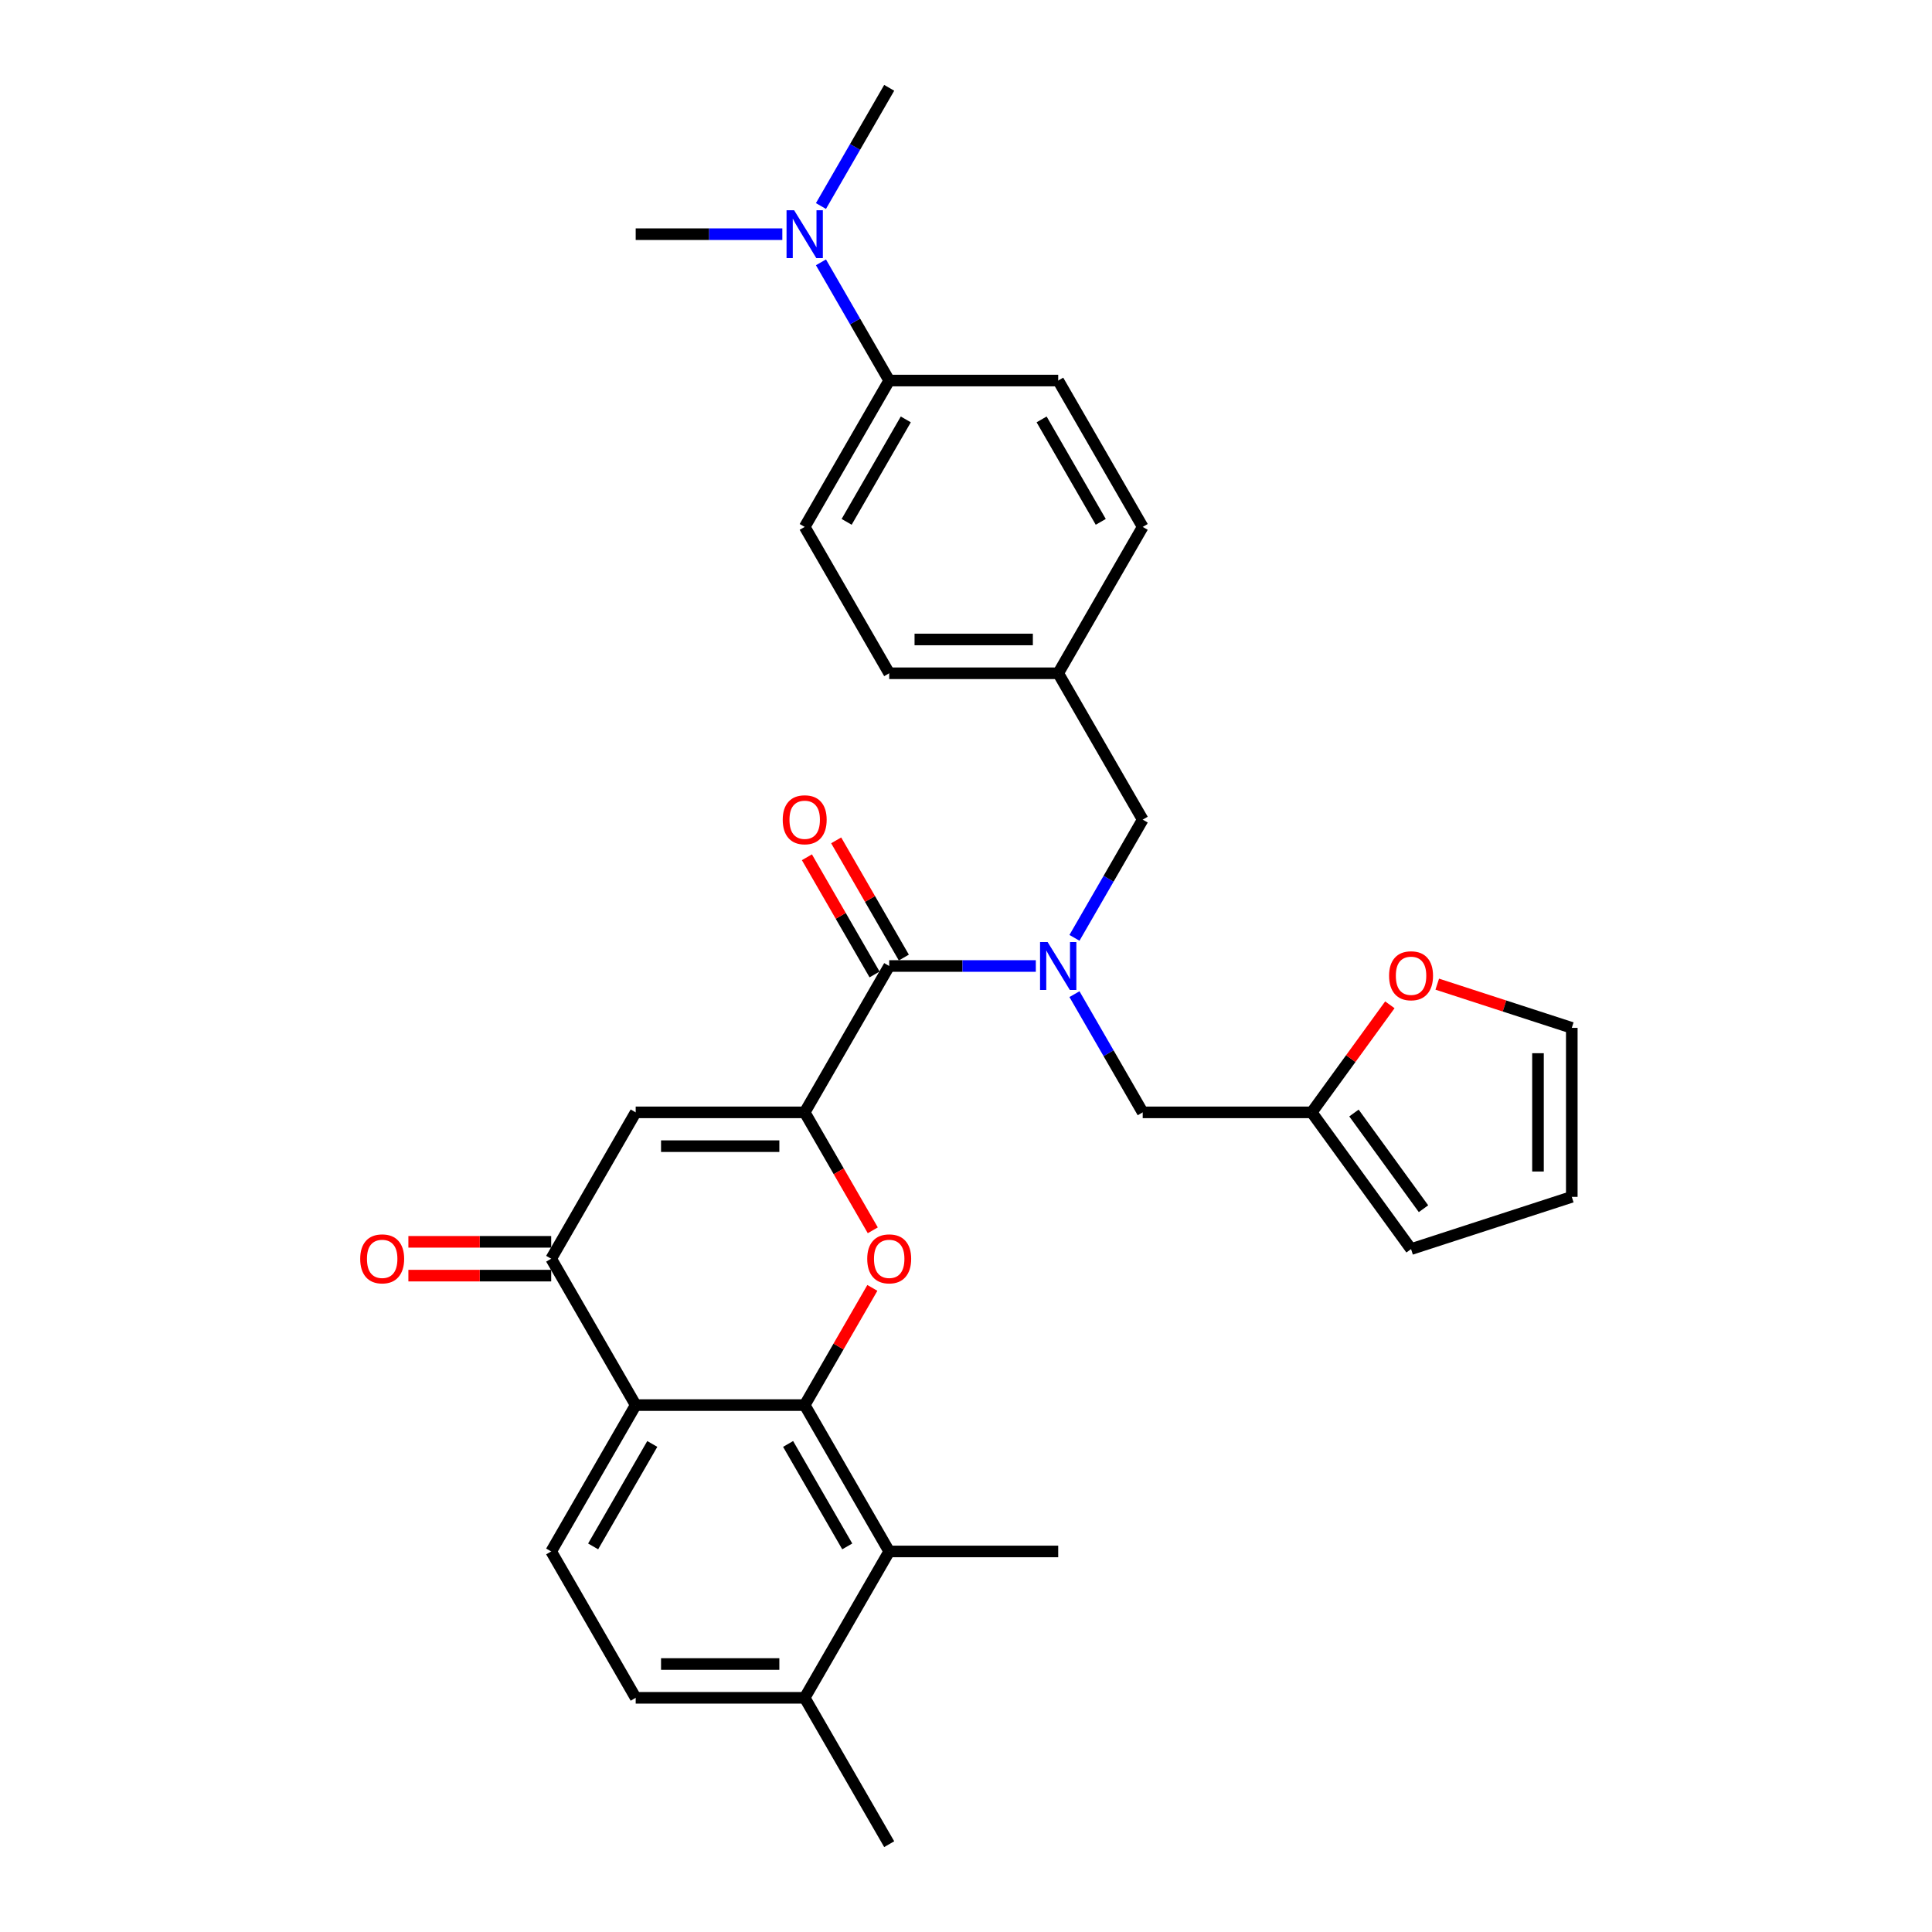 <?xml version='1.0' encoding='iso-8859-1'?>
<svg version='1.1' baseProfile='full'
              xmlns='http://www.w3.org/2000/svg'
                      xmlns:rdkit='http://www.rdkit.org/xml'
                      xmlns:xlink='http://www.w3.org/1999/xlink'
                  xml:space='preserve'
width='1000px' height='1000px' viewBox='0 0 1000 1000'>
<!-- END OF HEADER -->
<rect style='opacity:1.0;fill:#FFFFFF;stroke:none' width='1000' height='1000' x='0' y='0'> </rect>
<path class='bond-1' d='M 416.51,575.758 L 434.132,606.28' style='fill:none;fill-rule:evenodd;stroke:#000000;stroke-width:6px;stroke-linecap:butt;stroke-linejoin:miter;stroke-opacity:1' />
<path class='bond-1' d='M 434.132,606.28 L 451.754,636.801' style='fill:none;fill-rule:evenodd;stroke:#FF0000;stroke-width:6px;stroke-linecap:butt;stroke-linejoin:miter;stroke-opacity:1' />
<path class='bond-3' d='M 416.51,575.758 L 329.033,575.758' style='fill:none;fill-rule:evenodd;stroke:#000000;stroke-width:6px;stroke-linecap:butt;stroke-linejoin:miter;stroke-opacity:1' />
<path class='bond-3' d='M 403.388,593.253 L 342.154,593.253' style='fill:none;fill-rule:evenodd;stroke:#000000;stroke-width:6px;stroke-linecap:butt;stroke-linejoin:miter;stroke-opacity:1' />
<path class='bond-4' d='M 416.51,575.758 L 460.248,500' style='fill:none;fill-rule:evenodd;stroke:#000000;stroke-width:6px;stroke-linecap:butt;stroke-linejoin:miter;stroke-opacity:1' />
<path class='bond-0' d='M 416.51,727.273 L 434.021,696.943' style='fill:none;fill-rule:evenodd;stroke:#000000;stroke-width:6px;stroke-linecap:butt;stroke-linejoin:miter;stroke-opacity:1' />
<path class='bond-0' d='M 434.021,696.943 L 451.531,666.614' style='fill:none;fill-rule:evenodd;stroke:#FF0000;stroke-width:6px;stroke-linecap:butt;stroke-linejoin:miter;stroke-opacity:1' />
<path class='bond-7' d='M 416.51,727.273 L 460.248,803.03' style='fill:none;fill-rule:evenodd;stroke:#000000;stroke-width:6px;stroke-linecap:butt;stroke-linejoin:miter;stroke-opacity:1' />
<path class='bond-7' d='M 407.919,747.384 L 438.536,800.414' style='fill:none;fill-rule:evenodd;stroke:#000000;stroke-width:6px;stroke-linecap:butt;stroke-linejoin:miter;stroke-opacity:1' />
<path class='bond-31' d='M 416.51,727.273 L 329.033,727.273' style='fill:none;fill-rule:evenodd;stroke:#000000;stroke-width:6px;stroke-linecap:butt;stroke-linejoin:miter;stroke-opacity:1' />
<path class='bond-2' d='M 329.033,727.273 L 285.294,651.515' style='fill:none;fill-rule:evenodd;stroke:#000000;stroke-width:6px;stroke-linecap:butt;stroke-linejoin:miter;stroke-opacity:1' />
<path class='bond-8' d='M 329.033,727.273 L 285.294,803.03' style='fill:none;fill-rule:evenodd;stroke:#000000;stroke-width:6px;stroke-linecap:butt;stroke-linejoin:miter;stroke-opacity:1' />
<path class='bond-8' d='M 337.623,747.384 L 307.006,800.414' style='fill:none;fill-rule:evenodd;stroke:#000000;stroke-width:6px;stroke-linecap:butt;stroke-linejoin:miter;stroke-opacity:1' />
<path class='bond-5' d='M 329.033,575.758 L 285.294,651.515' style='fill:none;fill-rule:evenodd;stroke:#000000;stroke-width:6px;stroke-linecap:butt;stroke-linejoin:miter;stroke-opacity:1' />
<path class='bond-6' d='M 460.248,500 L 498.196,500' style='fill:none;fill-rule:evenodd;stroke:#000000;stroke-width:6px;stroke-linecap:butt;stroke-linejoin:miter;stroke-opacity:1' />
<path class='bond-6' d='M 498.196,500 L 536.144,500' style='fill:none;fill-rule:evenodd;stroke:#0000FF;stroke-width:6px;stroke-linecap:butt;stroke-linejoin:miter;stroke-opacity:1' />
<path class='bond-14' d='M 467.824,495.626 L 450.313,465.297' style='fill:none;fill-rule:evenodd;stroke:#000000;stroke-width:6px;stroke-linecap:butt;stroke-linejoin:miter;stroke-opacity:1' />
<path class='bond-14' d='M 450.313,465.297 L 432.803,434.967' style='fill:none;fill-rule:evenodd;stroke:#FF0000;stroke-width:6px;stroke-linecap:butt;stroke-linejoin:miter;stroke-opacity:1' />
<path class='bond-14' d='M 452.673,504.374 L 435.162,474.044' style='fill:none;fill-rule:evenodd;stroke:#000000;stroke-width:6px;stroke-linecap:butt;stroke-linejoin:miter;stroke-opacity:1' />
<path class='bond-14' d='M 435.162,474.044 L 417.651,443.715' style='fill:none;fill-rule:evenodd;stroke:#FF0000;stroke-width:6px;stroke-linecap:butt;stroke-linejoin:miter;stroke-opacity:1' />
<path class='bond-16' d='M 285.294,642.767 L 248.335,642.767' style='fill:none;fill-rule:evenodd;stroke:#000000;stroke-width:6px;stroke-linecap:butt;stroke-linejoin:miter;stroke-opacity:1' />
<path class='bond-16' d='M 248.335,642.767 L 211.376,642.767' style='fill:none;fill-rule:evenodd;stroke:#FF0000;stroke-width:6px;stroke-linecap:butt;stroke-linejoin:miter;stroke-opacity:1' />
<path class='bond-16' d='M 285.294,660.263 L 248.335,660.263' style='fill:none;fill-rule:evenodd;stroke:#000000;stroke-width:6px;stroke-linecap:butt;stroke-linejoin:miter;stroke-opacity:1' />
<path class='bond-16' d='M 248.335,660.263 L 211.376,660.263' style='fill:none;fill-rule:evenodd;stroke:#FF0000;stroke-width:6px;stroke-linecap:butt;stroke-linejoin:miter;stroke-opacity:1' />
<path class='bond-10' d='M 556.14,514.574 L 573.802,545.166' style='fill:none;fill-rule:evenodd;stroke:#0000FF;stroke-width:6px;stroke-linecap:butt;stroke-linejoin:miter;stroke-opacity:1' />
<path class='bond-10' d='M 573.802,545.166 L 591.464,575.758' style='fill:none;fill-rule:evenodd;stroke:#000000;stroke-width:6px;stroke-linecap:butt;stroke-linejoin:miter;stroke-opacity:1' />
<path class='bond-11' d='M 556.14,485.426 L 573.802,454.834' style='fill:none;fill-rule:evenodd;stroke:#0000FF;stroke-width:6px;stroke-linecap:butt;stroke-linejoin:miter;stroke-opacity:1' />
<path class='bond-11' d='M 573.802,454.834 L 591.464,424.242' style='fill:none;fill-rule:evenodd;stroke:#000000;stroke-width:6px;stroke-linecap:butt;stroke-linejoin:miter;stroke-opacity:1' />
<path class='bond-13' d='M 460.248,803.03 L 416.51,878.788' style='fill:none;fill-rule:evenodd;stroke:#000000;stroke-width:6px;stroke-linecap:butt;stroke-linejoin:miter;stroke-opacity:1' />
<path class='bond-27' d='M 460.248,803.03 L 547.726,803.03' style='fill:none;fill-rule:evenodd;stroke:#000000;stroke-width:6px;stroke-linecap:butt;stroke-linejoin:miter;stroke-opacity:1' />
<path class='bond-20' d='M 285.294,803.03 L 329.033,878.788' style='fill:none;fill-rule:evenodd;stroke:#000000;stroke-width:6px;stroke-linecap:butt;stroke-linejoin:miter;stroke-opacity:1' />
<path class='bond-9' d='M 678.942,575.758 L 591.464,575.758' style='fill:none;fill-rule:evenodd;stroke:#000000;stroke-width:6px;stroke-linecap:butt;stroke-linejoin:miter;stroke-opacity:1' />
<path class='bond-12' d='M 678.942,575.758 L 699.166,547.922' style='fill:none;fill-rule:evenodd;stroke:#000000;stroke-width:6px;stroke-linecap:butt;stroke-linejoin:miter;stroke-opacity:1' />
<path class='bond-12' d='M 699.166,547.922 L 719.39,520.086' style='fill:none;fill-rule:evenodd;stroke:#FF0000;stroke-width:6px;stroke-linecap:butt;stroke-linejoin:miter;stroke-opacity:1' />
<path class='bond-18' d='M 678.942,575.758 L 730.36,646.528' style='fill:none;fill-rule:evenodd;stroke:#000000;stroke-width:6px;stroke-linecap:butt;stroke-linejoin:miter;stroke-opacity:1' />
<path class='bond-18' d='M 700.809,576.09 L 736.801,625.629' style='fill:none;fill-rule:evenodd;stroke:#000000;stroke-width:6px;stroke-linecap:butt;stroke-linejoin:miter;stroke-opacity:1' />
<path class='bond-24' d='M 591.464,424.242 L 547.726,348.485' style='fill:none;fill-rule:evenodd;stroke:#000000;stroke-width:6px;stroke-linecap:butt;stroke-linejoin:miter;stroke-opacity:1' />
<path class='bond-19' d='M 743.919,509.393 L 778.737,520.706' style='fill:none;fill-rule:evenodd;stroke:#FF0000;stroke-width:6px;stroke-linecap:butt;stroke-linejoin:miter;stroke-opacity:1' />
<path class='bond-19' d='M 778.737,520.706 L 813.556,532.019' style='fill:none;fill-rule:evenodd;stroke:#000000;stroke-width:6px;stroke-linecap:butt;stroke-linejoin:miter;stroke-opacity:1' />
<path class='bond-30' d='M 416.51,878.788 L 460.248,954.545' style='fill:none;fill-rule:evenodd;stroke:#000000;stroke-width:6px;stroke-linecap:butt;stroke-linejoin:miter;stroke-opacity:1' />
<path class='bond-32' d='M 416.51,878.788 L 329.033,878.788' style='fill:none;fill-rule:evenodd;stroke:#000000;stroke-width:6px;stroke-linecap:butt;stroke-linejoin:miter;stroke-opacity:1' />
<path class='bond-32' d='M 403.388,861.292 L 342.154,861.292' style='fill:none;fill-rule:evenodd;stroke:#000000;stroke-width:6px;stroke-linecap:butt;stroke-linejoin:miter;stroke-opacity:1' />
<path class='bond-15' d='M 460.248,196.97 L 416.51,272.727' style='fill:none;fill-rule:evenodd;stroke:#000000;stroke-width:6px;stroke-linecap:butt;stroke-linejoin:miter;stroke-opacity:1' />
<path class='bond-15' d='M 468.839,217.081 L 438.222,270.111' style='fill:none;fill-rule:evenodd;stroke:#000000;stroke-width:6px;stroke-linecap:butt;stroke-linejoin:miter;stroke-opacity:1' />
<path class='bond-17' d='M 460.248,196.97 L 442.586,166.378' style='fill:none;fill-rule:evenodd;stroke:#000000;stroke-width:6px;stroke-linecap:butt;stroke-linejoin:miter;stroke-opacity:1' />
<path class='bond-17' d='M 442.586,166.378 L 424.924,135.786' style='fill:none;fill-rule:evenodd;stroke:#0000FF;stroke-width:6px;stroke-linecap:butt;stroke-linejoin:miter;stroke-opacity:1' />
<path class='bond-33' d='M 460.248,196.97 L 547.726,196.97' style='fill:none;fill-rule:evenodd;stroke:#000000;stroke-width:6px;stroke-linecap:butt;stroke-linejoin:miter;stroke-opacity:1' />
<path class='bond-28' d='M 424.924,106.638 L 442.586,76.046' style='fill:none;fill-rule:evenodd;stroke:#0000FF;stroke-width:6px;stroke-linecap:butt;stroke-linejoin:miter;stroke-opacity:1' />
<path class='bond-28' d='M 442.586,76.046 L 460.248,45.455' style='fill:none;fill-rule:evenodd;stroke:#000000;stroke-width:6px;stroke-linecap:butt;stroke-linejoin:miter;stroke-opacity:1' />
<path class='bond-29' d='M 404.928,121.212 L 366.98,121.212' style='fill:none;fill-rule:evenodd;stroke:#0000FF;stroke-width:6px;stroke-linecap:butt;stroke-linejoin:miter;stroke-opacity:1' />
<path class='bond-29' d='M 366.98,121.212 L 329.033,121.212' style='fill:none;fill-rule:evenodd;stroke:#000000;stroke-width:6px;stroke-linecap:butt;stroke-linejoin:miter;stroke-opacity:1' />
<path class='bond-21' d='M 730.36,646.528 L 813.556,619.496' style='fill:none;fill-rule:evenodd;stroke:#000000;stroke-width:6px;stroke-linecap:butt;stroke-linejoin:miter;stroke-opacity:1' />
<path class='bond-34' d='M 813.556,532.019 L 813.556,619.496' style='fill:none;fill-rule:evenodd;stroke:#000000;stroke-width:6px;stroke-linecap:butt;stroke-linejoin:miter;stroke-opacity:1' />
<path class='bond-34' d='M 796.06,545.141 L 796.06,606.375' style='fill:none;fill-rule:evenodd;stroke:#000000;stroke-width:6px;stroke-linecap:butt;stroke-linejoin:miter;stroke-opacity:1' />
<path class='bond-22' d='M 547.726,196.97 L 591.464,272.727' style='fill:none;fill-rule:evenodd;stroke:#000000;stroke-width:6px;stroke-linecap:butt;stroke-linejoin:miter;stroke-opacity:1' />
<path class='bond-22' d='M 539.135,217.081 L 569.752,270.111' style='fill:none;fill-rule:evenodd;stroke:#000000;stroke-width:6px;stroke-linecap:butt;stroke-linejoin:miter;stroke-opacity:1' />
<path class='bond-23' d='M 416.51,272.727 L 460.248,348.485' style='fill:none;fill-rule:evenodd;stroke:#000000;stroke-width:6px;stroke-linecap:butt;stroke-linejoin:miter;stroke-opacity:1' />
<path class='bond-25' d='M 547.726,348.485 L 591.464,272.727' style='fill:none;fill-rule:evenodd;stroke:#000000;stroke-width:6px;stroke-linecap:butt;stroke-linejoin:miter;stroke-opacity:1' />
<path class='bond-26' d='M 547.726,348.485 L 460.248,348.485' style='fill:none;fill-rule:evenodd;stroke:#000000;stroke-width:6px;stroke-linecap:butt;stroke-linejoin:miter;stroke-opacity:1' />
<path class='bond-26' d='M 534.604,330.989 L 473.37,330.989' style='fill:none;fill-rule:evenodd;stroke:#000000;stroke-width:6px;stroke-linecap:butt;stroke-linejoin:miter;stroke-opacity:1' />
<path  class='atom-2' d='M 448.876 651.585
Q 448.876 645.637, 451.816 642.313
Q 454.755 638.988, 460.248 638.988
Q 465.742 638.988, 468.681 642.313
Q 471.621 645.637, 471.621 651.585
Q 471.621 657.604, 468.646 661.033
Q 465.672 664.427, 460.248 664.427
Q 454.79 664.427, 451.816 661.033
Q 448.876 657.639, 448.876 651.585
M 460.248 661.628
Q 464.028 661.628, 466.057 659.108
Q 468.121 656.554, 468.121 651.585
Q 468.121 646.721, 466.057 644.272
Q 464.028 641.788, 460.248 641.788
Q 456.469 641.788, 454.405 644.237
Q 452.376 646.686, 452.376 651.585
Q 452.376 656.589, 454.405 659.108
Q 456.469 661.628, 460.248 661.628
' fill='#FF0000'/>
<path  class='atom-7' d='M 542.25 487.613
L 550.368 500.735
Q 551.172 502.029, 552.467 504.374
Q 553.762 506.718, 553.832 506.858
L 553.832 487.613
L 557.121 487.613
L 557.121 512.387
L 553.727 512.387
L 545.014 498.041
Q 543.999 496.361, 542.915 494.436
Q 541.865 492.512, 541.55 491.917
L 541.55 512.387
L 538.331 512.387
L 538.331 487.613
L 542.25 487.613
' fill='#0000FF'/>
<path  class='atom-13' d='M 718.988 505.057
Q 718.988 499.108, 721.927 495.784
Q 724.866 492.46, 730.36 492.46
Q 735.853 492.46, 738.792 495.784
Q 741.732 499.108, 741.732 505.057
Q 741.732 511.075, 738.757 514.504
Q 735.783 517.899, 730.36 517.899
Q 724.901 517.899, 721.927 514.504
Q 718.988 511.11, 718.988 505.057
M 730.36 515.099
Q 734.139 515.099, 736.168 512.58
Q 738.233 510.026, 738.233 505.057
Q 738.233 500.193, 736.168 497.744
Q 734.139 495.259, 730.36 495.259
Q 726.581 495.259, 724.516 497.709
Q 722.487 500.158, 722.487 505.057
Q 722.487 510.061, 724.516 512.58
Q 726.581 515.099, 730.36 515.099
' fill='#FF0000'/>
<path  class='atom-15' d='M 405.138 424.312
Q 405.138 418.364, 408.077 415.04
Q 411.016 411.716, 416.51 411.716
Q 422.003 411.716, 424.943 415.04
Q 427.882 418.364, 427.882 424.312
Q 427.882 430.331, 424.908 433.76
Q 421.933 437.154, 416.51 437.154
Q 411.051 437.154, 408.077 433.76
Q 405.138 430.366, 405.138 424.312
M 416.51 434.355
Q 420.289 434.355, 422.318 431.835
Q 424.383 429.281, 424.383 424.312
Q 424.383 419.449, 422.318 416.999
Q 420.289 414.515, 416.51 414.515
Q 412.731 414.515, 410.666 416.964
Q 408.637 419.414, 408.637 424.312
Q 408.637 429.316, 410.666 431.835
Q 412.731 434.355, 416.51 434.355
' fill='#FF0000'/>
<path  class='atom-17' d='M 186.444 651.585
Q 186.444 645.637, 189.384 642.313
Q 192.323 638.988, 197.817 638.988
Q 203.31 638.988, 206.249 642.313
Q 209.189 645.637, 209.189 651.585
Q 209.189 657.604, 206.214 661.033
Q 203.24 664.427, 197.817 664.427
Q 192.358 664.427, 189.384 661.033
Q 186.444 657.639, 186.444 651.585
M 197.817 661.628
Q 201.596 661.628, 203.625 659.108
Q 205.689 656.554, 205.689 651.585
Q 205.689 646.721, 203.625 644.272
Q 201.596 641.788, 197.817 641.788
Q 194.038 641.788, 191.973 644.237
Q 189.944 646.686, 189.944 651.585
Q 189.944 656.589, 191.973 659.108
Q 194.038 661.628, 197.817 661.628
' fill='#FF0000'/>
<path  class='atom-18' d='M 411.034 108.825
L 419.152 121.947
Q 419.956 123.242, 421.251 125.586
Q 422.546 127.93, 422.616 128.07
L 422.616 108.825
L 425.905 108.825
L 425.905 133.599
L 422.511 133.599
L 413.798 119.253
Q 412.783 117.573, 411.699 115.649
Q 410.649 113.724, 410.334 113.129
L 410.334 133.599
L 407.115 133.599
L 407.115 108.825
L 411.034 108.825
' fill='#0000FF'/>
</svg>
